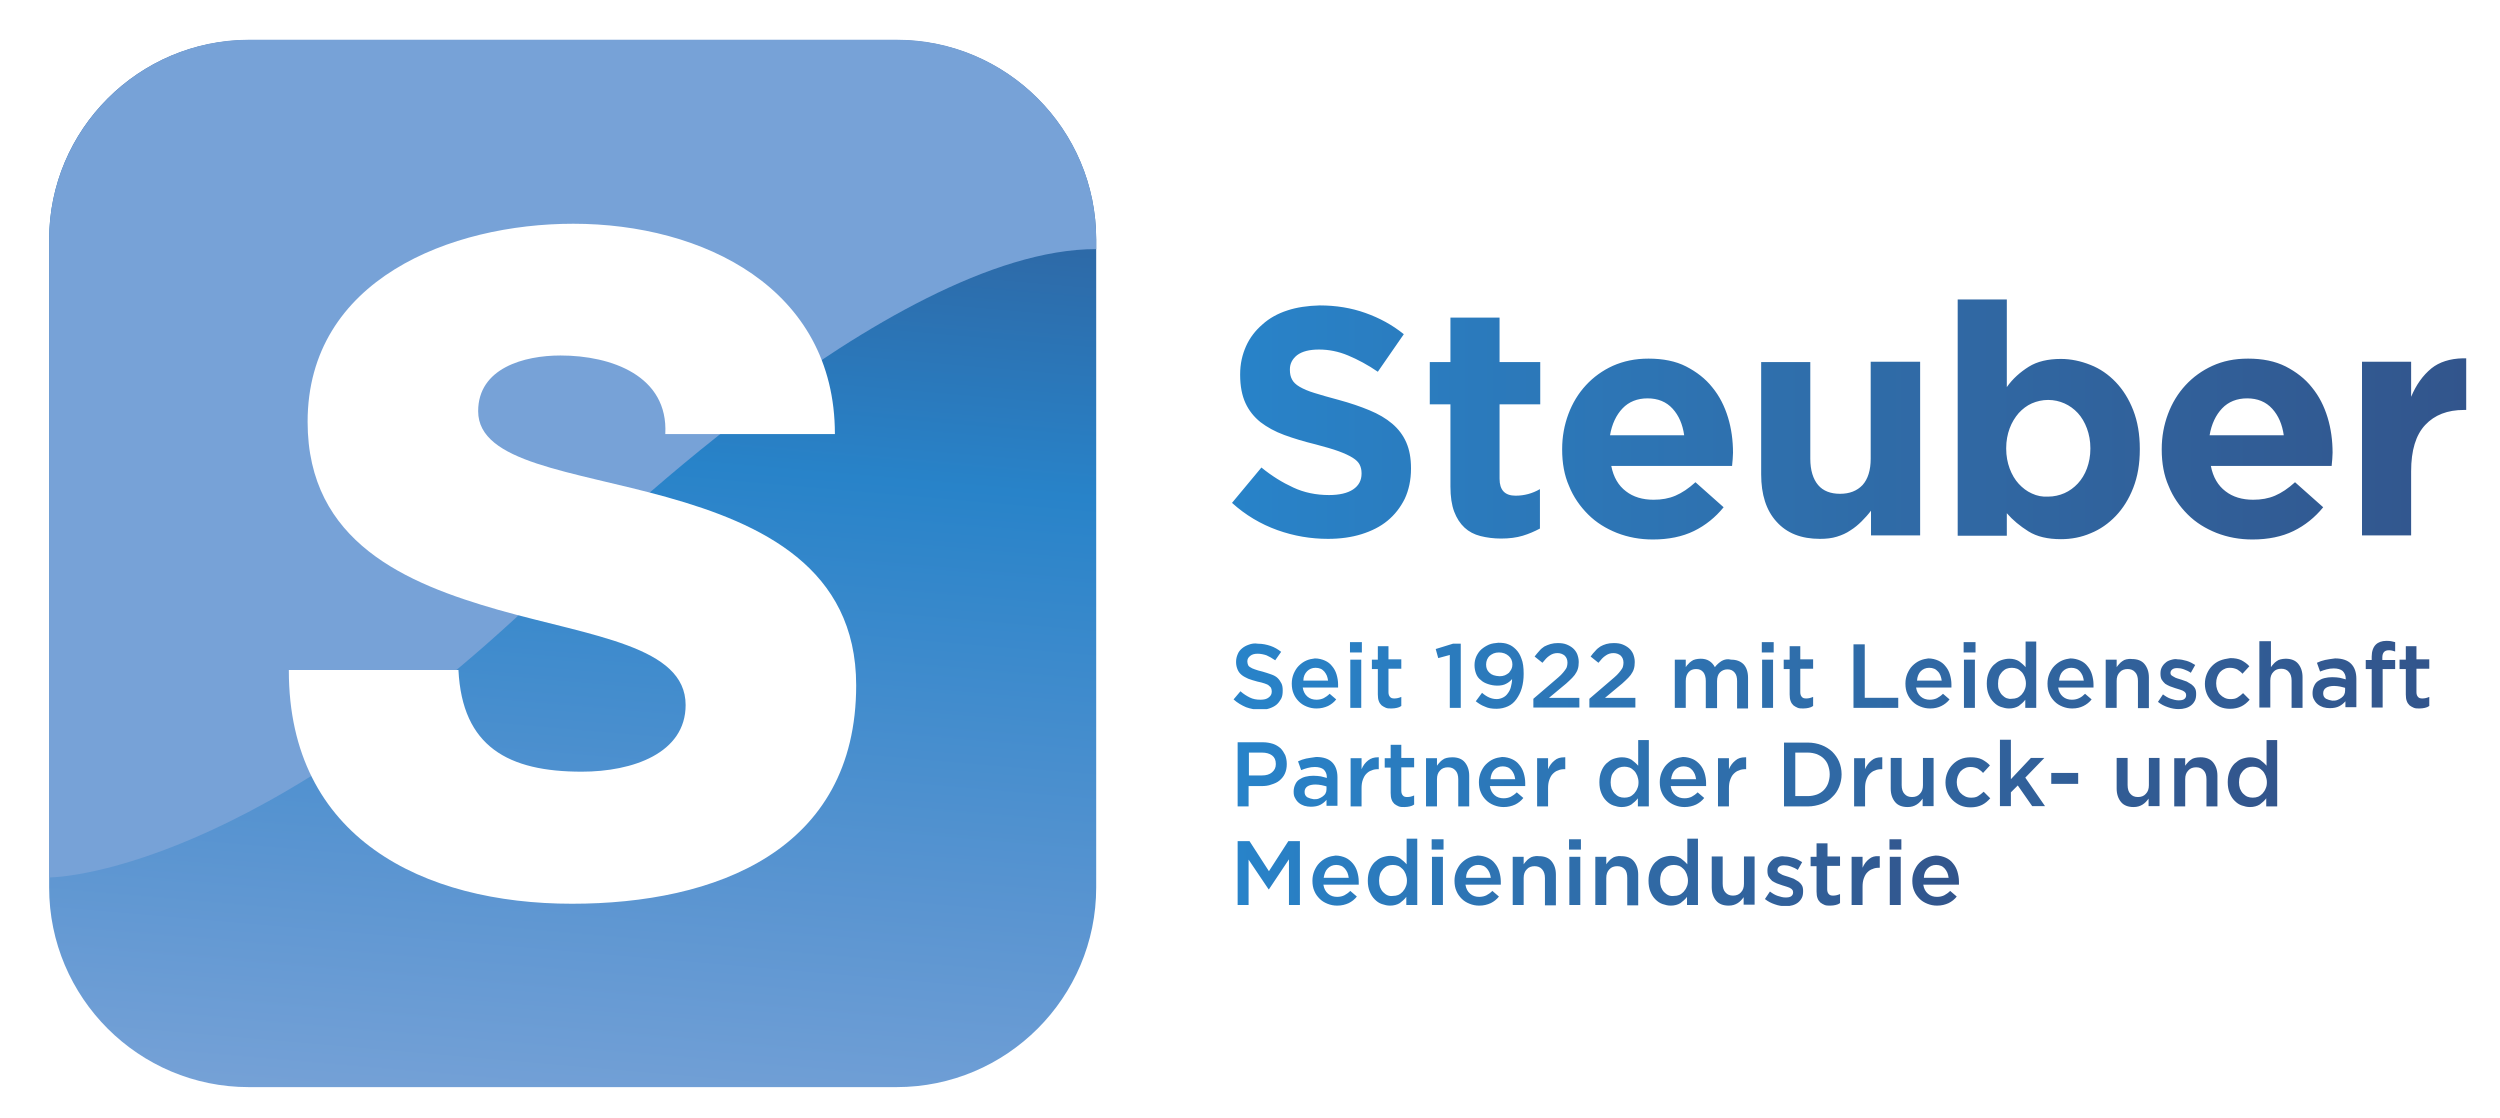 <?xml version="1.0" encoding="UTF-8"?>
<svg xmlns="http://www.w3.org/2000/svg" xmlns:xlink="http://www.w3.org/1999/xlink" version="1.1" id="Ebene_1" x="0px" y="0px" viewBox="0 0 798.9 357.3" style="enable-background:new 0 0 798.9 357.3;" xml:space="preserve">
<style type="text/css">
	
		.st0{clip-path:url(#SVGID_00000032611939153743525500000003000063337893969548_);fill:url(#SVGID_00000136400947146708132130000015148505087434025136_);}
	
		.st1{clip-path:url(#SVGID_00000160168049269538989740000011500456768593034405_);fill:url(#SVGID_00000059277950369197022110000013153605389737200258_);}
	
		.st2{clip-path:url(#SVGID_00000080917887110214326690000000876200499031569840_);fill:url(#SVGID_00000094607401447787153090000007714112719954163588_);}
	.st3{clip-path:url(#SVGID_00000062875789046481802690000001451770400169380016_);}
	.st4{clip-path:url(#SVGID_00000063631322268165672440000006989526318238265230_);}
	.st5{clip-path:url(#SVGID_00000119100303903112165050000009902848480700065414_);}
	
		.st6{clip-path:url(#SVGID_00000008837866923677587750000005056647191862951098_);fill:url(#SVGID_00000004517762070995972810000011405468017967657626_);}
	.st7{clip-path:url(#SVGID_00000078752513685180654250000000209051876697281463_);fill:#77A2D7;}
	.st8{clip-path:url(#SVGID_00000078752513685180654250000000209051876697281463_);fill:#FFFFFF;}
	
		.st9{clip-path:url(#SVGID_00000050627463133462307350000002975375230894722436_);fill:url(#SVGID_00000100347443953302451550000015356704716815113145_);}
</style>
<g>
	<defs>
		<path id="SVGID_1_" d="M457.6,289.2h3.5v-15.4h-3.5V289.2z M501.5,289.2h3.5v-15.4h-3.5V289.2z M557.3,273.8v8.6    c0,1.2-0.3,2.1-1,2.8c-0.6,0.7-1.5,1-2.5,1c-1,0-1.8-0.3-2.4-1c-0.6-0.6-0.9-1.6-0.9-2.8v-8.7H547v9.8c0,1.8,0.5,3.2,1.4,4.3    c0.9,1.1,2.3,1.6,4,1.6c1.2,0,2.1-0.3,2.9-0.8c0.8-0.5,1.4-1.2,1.9-1.9v2.4h3.5v-15.4H557.3z M603.9,289.2h3.5v-15.4h-3.5V289.2z     M568.1,273.9c-0.7,0.2-1.3,0.5-1.7,0.9c-0.5,0.4-0.9,0.9-1.2,1.5c-0.3,0.6-0.4,1.2-0.4,1.9v0.1c0,0.7,0.1,1.4,0.4,1.9    c0.3,0.5,0.7,0.9,1.1,1.3c0.5,0.3,1,0.6,1.5,0.8c0.6,0.2,1.1,0.4,1.7,0.6c0.4,0.1,0.9,0.3,1.3,0.4c0.4,0.1,0.8,0.3,1.1,0.4    c0.3,0.2,0.6,0.3,0.8,0.6c0.2,0.2,0.3,0.5,0.3,0.8v0.1c0,0.5-0.2,0.9-0.6,1.2c-0.4,0.3-1,0.4-1.8,0.4c-0.8,0-1.6-0.2-2.5-0.5    c-0.9-0.3-1.7-0.8-2.5-1.4l-1.6,2.4c1,0.8,2,1.3,3.2,1.7c1.1,0.4,2.3,0.6,3.4,0.6c0.8,0,1.5-0.1,2.2-0.3c0.7-0.2,1.3-0.5,1.8-0.9    c0.5-0.4,0.9-0.9,1.2-1.5c0.3-0.6,0.4-1.3,0.4-2.1v-0.1c0-0.7-0.1-1.3-0.4-1.8c-0.3-0.5-0.7-0.9-1.1-1.2c-0.5-0.3-1-0.6-1.5-0.9    c-0.6-0.2-1.1-0.4-1.7-0.6c-0.4-0.1-0.9-0.3-1.3-0.4c-0.4-0.1-0.8-0.3-1.1-0.5c-0.3-0.2-0.6-0.3-0.8-0.5c-0.2-0.2-0.3-0.4-0.3-0.7    v-0.1c0-0.4,0.2-0.8,0.6-1.1c0.4-0.3,0.9-0.4,1.6-0.4c0.6,0,1.3,0.1,2.1,0.4c0.8,0.3,1.5,0.6,2.2,1.1l1.4-2.5    c-0.8-0.5-1.7-1-2.7-1.3c-1-0.3-2-0.5-2.9-0.5C569.4,273.5,568.7,273.7,568.1,273.9 M597.3,274.5c-0.9,0.7-1.6,1.6-2.1,2.8v-3.5    h-3.5v15.4h3.5v-5.8c0-1,0.1-1.9,0.4-2.7c0.3-0.8,0.6-1.4,1.1-1.9c0.5-0.5,1-0.9,1.7-1.1c0.6-0.3,1.3-0.4,2.1-0.4h0.2v-3.7    c-0.1,0-0.2,0-0.3,0C599.2,273.5,598.1,273.8,597.3,274.5 M424.3,277.5c0.7-0.7,1.6-1.1,2.7-1.1c0.6,0,1.1,0.1,1.6,0.3    c0.5,0.2,0.8,0.5,1.2,0.9c0.3,0.4,0.6,0.8,0.8,1.3c0.2,0.5,0.3,1,0.4,1.6H423C423.2,279.2,423.6,278.2,424.3,277.5 M424,274.1    c-0.9,0.4-1.7,1-2.4,1.7c-0.7,0.7-1.2,1.6-1.6,2.5c-0.4,1-0.6,2-0.6,3.1v0.1c0,1.2,0.2,2.3,0.6,3.2c0.4,1,1,1.8,1.7,2.5    c0.7,0.7,1.5,1.2,2.5,1.6c1,0.4,2,0.6,3.1,0.6c1.4,0,2.6-0.3,3.7-0.8c1-0.5,1.9-1.2,2.6-2.1l-2.1-1.8c-0.6,0.6-1.3,1.1-1.9,1.4    c-0.6,0.3-1.4,0.5-2.3,0.5c-1.1,0-2.1-0.3-2.9-1c-0.8-0.7-1.3-1.6-1.5-2.9h11.3c0-0.2,0-0.3,0-0.5c0-0.2,0-0.3,0-0.5    c0-1.1-0.2-2.2-0.5-3.2c-0.3-1-0.8-1.9-1.4-2.6s-1.4-1.4-2.3-1.8c-0.9-0.4-2-0.7-3.2-0.7C425.9,273.5,424.9,273.7,424,274.1     M469.7,277.5c0.7-0.7,1.6-1.1,2.7-1.1c0.6,0,1.1,0.1,1.6,0.3c0.5,0.2,0.8,0.5,1.2,0.9c0.3,0.4,0.6,0.8,0.8,1.3    c0.2,0.5,0.3,1,0.4,1.6h-7.9C468.5,279.2,469,278.2,469.7,277.5 M469.4,274.1c-0.9,0.4-1.7,1-2.4,1.7c-0.7,0.7-1.2,1.6-1.6,2.5    c-0.4,1-0.6,2-0.6,3.1v0.1c0,1.2,0.2,2.3,0.6,3.2c0.4,1,1,1.8,1.7,2.5c0.7,0.7,1.5,1.2,2.5,1.6c1,0.4,2,0.6,3.1,0.6    c1.4,0,2.6-0.3,3.7-0.8c1-0.5,1.9-1.2,2.6-2.1l-2.1-1.8c-0.6,0.6-1.3,1.1-1.9,1.4c-0.6,0.3-1.4,0.5-2.3,0.5c-1.1,0-2.1-0.3-2.9-1    c-0.8-0.7-1.3-1.6-1.5-2.9h11.3c0-0.2,0-0.3,0-0.5c0-0.2,0-0.3,0-0.5c0-1.1-0.2-2.2-0.5-3.2c-0.3-1-0.8-1.9-1.4-2.6    c-0.6-0.8-1.4-1.4-2.3-1.8c-0.9-0.4-2-0.7-3.2-0.7C471.3,273.5,470.3,273.7,469.4,274.1 M490,273.7c-0.5,0.1-0.9,0.3-1.3,0.6    c-0.4,0.3-0.7,0.5-1,0.9c-0.3,0.3-0.6,0.7-0.8,1v-2.4h-3.5v15.4h3.5v-8.6c0-1.2,0.3-2.1,1-2.8c0.6-0.7,1.5-1,2.5-1    c1,0,1.8,0.3,2.4,1s0.9,1.6,0.9,2.8v8.7h3.5v-9.8c0-1.8-0.5-3.2-1.4-4.3c-0.9-1.1-2.3-1.6-4-1.6C491,273.5,490.5,273.6,490,273.7     M516.4,273.7c-0.5,0.1-0.9,0.3-1.3,0.6c-0.4,0.3-0.7,0.5-1,0.9c-0.3,0.3-0.6,0.7-0.8,1v-2.4h-3.5v15.4h3.5v-8.6    c0-1.2,0.3-2.1,1-2.8c0.6-0.7,1.5-1,2.5-1c1,0,1.8,0.3,2.4,1c0.6,0.6,0.8,1.6,0.8,2.8v8.7h3.5v-9.8c0-1.8-0.5-3.2-1.4-4.3    c-0.9-1.1-2.3-1.6-4-1.6C517.4,273.5,516.9,273.6,516.4,273.7 M616,277.5c0.7-0.7,1.6-1.1,2.7-1.1c0.6,0,1.1,0.1,1.6,0.3    c0.5,0.2,0.8,0.5,1.2,0.9c0.3,0.4,0.6,0.8,0.8,1.3c0.2,0.5,0.3,1,0.4,1.6h-7.9C614.8,279.2,615.3,278.2,616,277.5 M615.7,274.1    c-0.9,0.4-1.7,1-2.4,1.7c-0.7,0.7-1.2,1.6-1.6,2.5c-0.4,1-0.6,2-0.6,3.1v0.1c0,1.2,0.2,2.3,0.6,3.2c0.4,1,1,1.8,1.7,2.5    c0.7,0.7,1.5,1.2,2.5,1.6s2,0.6,3.1,0.6c1.4,0,2.6-0.3,3.7-0.8c1-0.5,1.9-1.2,2.6-2.1l-2.1-1.8c-0.6,0.6-1.3,1.1-1.9,1.4    c-0.6,0.3-1.4,0.5-2.3,0.5c-1.1,0-2.1-0.3-2.9-1c-0.8-0.7-1.3-1.6-1.5-2.9H626c0-0.2,0-0.3,0-0.5c0-0.2,0-0.3,0-0.5    c0-1.1-0.2-2.2-0.5-3.2c-0.3-1-0.8-1.9-1.4-2.6c-0.6-0.8-1.4-1.4-2.3-1.8c-0.9-0.4-2-0.7-3.2-0.7    C617.6,273.5,616.6,273.7,615.7,274.1 M580.5,269.6v4.2h-1.9v3h1.9v8.1c0,0.9,0.1,1.6,0.3,2.1c0.2,0.6,0.5,1,0.9,1.4    c0.4,0.3,0.9,0.6,1.4,0.8c0.5,0.2,1.1,0.2,1.8,0.2c0.7,0,1.2-0.1,1.7-0.2c0.5-0.1,1-0.3,1.4-0.6v-2.9c-0.7,0.3-1.4,0.5-2.2,0.5    c-0.6,0-1.1-0.1-1.4-0.5c-0.3-0.3-0.5-0.8-0.5-1.5v-7.5h4.1v-3H584v-4.2H580.5z M411.7,268.8l-6.2,9.6l-6.2-9.6h-3.8v20.4h3.5    v-14.5l6.4,9.5h0.1l6.4-9.6v14.6h3.5v-20.4H411.7z M457.5,271.5h3.8v-3.3h-3.8V271.5z M501.4,271.5h3.8v-3.3h-3.8V271.5z     M603.8,271.5h3.8v-3.3h-3.8V271.5z M443.4,286.1c-0.5-0.2-1-0.6-1.4-1c-0.4-0.4-0.7-0.9-1-1.6c-0.2-0.6-0.3-1.3-0.3-2v-0.1    c0-0.8,0.1-1.4,0.3-2.1c0.2-0.6,0.6-1.1,1-1.6c0.4-0.4,0.9-0.8,1.4-1c0.5-0.2,1.1-0.3,1.7-0.3c0.6,0,1.1,0.1,1.7,0.3    c0.5,0.2,1,0.6,1.4,1c0.4,0.4,0.7,0.9,1,1.6c0.2,0.6,0.4,1.3,0.4,2v0.1c0,0.7-0.1,1.4-0.4,2c-0.2,0.6-0.6,1.1-1,1.6    c-0.4,0.4-0.9,0.8-1.4,1c-0.5,0.2-1.1,0.3-1.7,0.3C444.5,286.4,443.9,286.3,443.4,286.1 M449.5,267.9v8.3    c-0.6-0.7-1.3-1.3-2.1-1.9c-0.8-0.5-1.9-0.8-3.1-0.8c-0.9,0-1.8,0.2-2.7,0.5c-0.9,0.3-1.6,0.9-2.3,1.5c-0.7,0.7-1.2,1.5-1.6,2.5    c-0.4,1-0.6,2.1-0.6,3.4v0.1c0,1.3,0.2,2.4,0.6,3.4c0.4,1,0.9,1.8,1.6,2.5s1.4,1.2,2.3,1.5c0.9,0.3,1.7,0.5,2.6,0.5    c1.2,0,2.3-0.3,3.1-0.8c0.8-0.6,1.5-1.2,2.1-2l0,2.6h3.5v-21.2H449.5z M533.2,286.1c-0.5-0.2-1-0.6-1.4-1c-0.4-0.4-0.7-0.9-1-1.6    c-0.2-0.6-0.3-1.3-0.3-2v-0.1c0-0.8,0.1-1.4,0.3-2.1c0.2-0.6,0.6-1.1,1-1.6c0.4-0.4,0.9-0.8,1.4-1c0.5-0.2,1.1-0.3,1.7-0.3    c0.6,0,1.1,0.1,1.7,0.3c0.5,0.2,1,0.6,1.4,1c0.4,0.4,0.7,0.9,1,1.6c0.2,0.6,0.4,1.3,0.4,2v0.1c0,0.7-0.1,1.4-0.4,2    c-0.2,0.6-0.6,1.1-1,1.6c-0.4,0.4-0.9,0.8-1.4,1c-0.5,0.2-1.1,0.3-1.7,0.3C534.3,286.4,533.7,286.3,533.2,286.1 M539.2,267.9v8.3    c-0.6-0.7-1.3-1.3-2.1-1.9c-0.8-0.5-1.9-0.8-3.1-0.8c-0.9,0-1.8,0.2-2.7,0.5c-0.9,0.3-1.6,0.9-2.3,1.5c-0.7,0.7-1.2,1.5-1.6,2.5    c-0.4,1-0.6,2.1-0.6,3.4v0.1c0,1.3,0.2,2.4,0.6,3.4c0.4,1,0.9,1.8,1.6,2.5s1.4,1.2,2.3,1.5c0.9,0.3,1.7,0.5,2.6,0.5    c1.2,0,2.3-0.3,3.1-0.8c0.8-0.6,1.5-1.2,2.1-2l0,2.6h3.5v-21.2H539.2z"></path>
	</defs>
	<clipPath id="SVGID_00000013903927012954947060000006632842051869817276_">
		<use xlink:href="#SVGID_1_" style="overflow:visible;"></use>
	</clipPath>
	
		<linearGradient id="SVGID_00000165941155051245746500000002618804408391109014_" gradientUnits="userSpaceOnUse" x1="-19" y1="477.323" x2="-18" y2="477.323" gradientTransform="matrix(230.534 0 0 -230.534 4775.663 110317.938)">
		<stop offset="0" style="stop-color:#2883C9"></stop>
		<stop offset="0.446" style="stop-color:#2F6FAC"></stop>
		<stop offset="1" style="stop-color:#32558C"></stop>
	</linearGradient>
	
		<rect x="395.5" y="267.9" style="clip-path:url(#SVGID_00000013903927012954947060000006632842051869817276_);fill:url(#SVGID_00000165941155051245746500000002618804408391109014_);" width="230.5" height="21.6"></rect>
</g>
<g>
	<defs>
		<path id="SVGID_00000174586074209190714020000004145738786035242686_" d="M655.5,250.5h8.6V247h-8.6V250.5z M614.5,242.3v8.6    c0,1.2-0.3,2.1-1,2.8c-0.6,0.7-1.5,1-2.5,1c-1,0-1.8-0.3-2.4-1c-0.6-0.6-0.9-1.6-0.9-2.8v-8.7h-3.5v9.8c0,1.8,0.5,3.2,1.4,4.3    c0.9,1.1,2.3,1.6,4,1.6c1.2,0,2.1-0.3,2.9-0.8c0.8-0.5,1.4-1.2,1.9-1.9v2.4h3.5v-15.4H614.5z M686.7,242.3v8.6    c0,1.2-0.3,2.1-1,2.8c-0.6,0.7-1.5,1-2.5,1c-1,0-1.8-0.3-2.4-1c-0.6-0.6-0.9-1.6-0.9-2.8v-8.7h-3.5v9.8c0,1.8,0.5,3.2,1.4,4.3    c0.9,1.1,2.3,1.6,4,1.6c1.2,0,2.1-0.3,2.9-0.8s1.4-1.2,1.9-1.9v2.4h3.5v-15.4H686.7z M417.8,254.8c-0.6-0.4-0.9-0.9-0.9-1.7V253    c0-0.7,0.3-1.3,0.9-1.7c0.6-0.4,1.5-0.6,2.6-0.6c0.7,0,1.3,0.1,1.9,0.2c0.6,0.1,1.1,0.3,1.6,0.4v0.9c0,0.5-0.1,0.9-0.3,1.3    c-0.2,0.4-0.5,0.7-0.9,1c-0.4,0.3-0.8,0.5-1.3,0.7c-0.5,0.2-1,0.2-1.6,0.2C419.1,255.3,418.4,255.1,417.8,254.8 M417.4,242.4    c-0.9,0.2-1.8,0.5-2.6,0.9l1,2.8c0.7-0.3,1.4-0.5,2.1-0.7c0.7-0.2,1.5-0.3,2.3-0.3c1.2,0,2.2,0.3,2.8,0.8c0.6,0.6,1,1.4,1,2.4v0.3    c-0.6-0.2-1.2-0.3-1.9-0.5c-0.7-0.1-1.4-0.2-2.4-0.2c-0.9,0-1.7,0.1-2.5,0.3c-0.8,0.2-1.4,0.5-2,0.9c-0.6,0.4-1,0.9-1.3,1.6    c-0.3,0.6-0.5,1.4-0.5,2.2v0.1c0,0.8,0.1,1.5,0.5,2.1c0.3,0.6,0.7,1.1,1.2,1.5c0.5,0.4,1.1,0.7,1.7,0.9c0.7,0.2,1.4,0.3,2.1,0.3    c1.2,0,2.2-0.2,3-0.6c0.8-0.4,1.5-1,2-1.6v1.9h3.5v-9.1c0-2.1-0.6-3.7-1.7-4.8c-1.1-1.1-2.8-1.7-5.1-1.7    C419.4,242.1,418.3,242.2,417.4,242.4 M437.2,243c-0.9,0.7-1.6,1.6-2.1,2.8v-3.5h-3.5v15.4h3.5v-5.8c0-1,0.1-1.9,0.4-2.7    c0.3-0.8,0.6-1.4,1.1-1.9c0.5-0.5,1-0.9,1.7-1.1c0.6-0.3,1.3-0.4,2.1-0.4h0.2V242c-0.1,0-0.2,0-0.3,0    C439.1,242,438.1,242.3,437.2,243 M496.8,243c-0.9,0.7-1.6,1.6-2.1,2.8v-3.5h-3.5v15.4h3.5v-5.8c0-1,0.1-1.9,0.4-2.7    c0.3-0.8,0.6-1.4,1.1-1.9c0.5-0.5,1-0.9,1.7-1.1c0.6-0.3,1.3-0.4,2.1-0.4h0.2V242c-0.1,0-0.2,0-0.3,0    C498.6,242,497.6,242.3,496.8,243 M554.6,243c-0.9,0.7-1.6,1.6-2.1,2.8v-3.5H549v15.4h3.5v-5.8c0-1,0.1-1.9,0.4-2.7    c0.3-0.8,0.6-1.4,1.1-1.9c0.5-0.5,1-0.9,1.7-1.1c0.6-0.3,1.3-0.4,2.1-0.4h0.2V242c-0.1,0-0.2,0-0.3,0    C556.4,242,555.4,242.3,554.6,243 M598.1,243c-0.9,0.7-1.6,1.6-2.1,2.8v-3.5h-3.5v15.4h3.5v-5.8c0-1,0.1-1.9,0.4-2.7    c0.3-0.8,0.6-1.4,1.1-1.9c0.5-0.5,1-0.9,1.7-1.1c0.6-0.3,1.3-0.4,2.1-0.4h0.2V242c-0.1,0-0.2,0-0.3,0    C599.9,242,598.9,242.3,598.1,243 M462.3,242.2c-0.5,0.1-0.9,0.3-1.3,0.6c-0.4,0.3-0.7,0.5-1,0.9c-0.3,0.3-0.6,0.7-0.8,1v-2.4    h-3.5v15.4h3.5V249c0-1.2,0.3-2.1,1-2.8c0.6-0.7,1.5-1,2.5-1c1,0,1.8,0.3,2.4,1c0.6,0.6,0.9,1.6,0.9,2.8v8.7h3.5v-9.8    c0-1.8-0.5-3.2-1.4-4.3c-0.9-1.1-2.3-1.6-4-1.6C463.3,242,462.8,242.1,462.3,242.2 M477.5,246c0.7-0.7,1.6-1.1,2.7-1.1    c0.6,0,1.1,0.1,1.6,0.3c0.5,0.2,0.8,0.5,1.2,0.9c0.3,0.4,0.6,0.8,0.8,1.3c0.2,0.5,0.3,1,0.4,1.6h-7.9    C476.4,247.7,476.8,246.7,477.5,246 M477.2,242.6c-0.9,0.4-1.7,1-2.4,1.7c-0.7,0.7-1.2,1.6-1.6,2.5c-0.4,1-0.6,2-0.6,3.1v0.1    c0,1.2,0.2,2.3,0.6,3.2c0.4,1,1,1.8,1.7,2.5c0.7,0.7,1.5,1.2,2.5,1.6c1,0.4,2,0.6,3.1,0.6c1.4,0,2.6-0.3,3.7-0.8    c1-0.5,1.9-1.2,2.6-2.1l-2.1-1.8c-0.6,0.6-1.3,1.1-1.9,1.4c-0.6,0.3-1.4,0.5-2.3,0.5c-1.1,0-2.1-0.3-2.9-1    c-0.8-0.7-1.3-1.6-1.5-2.9h11.3c0-0.2,0-0.3,0-0.5c0-0.2,0-0.3,0-0.5c0-1.1-0.2-2.2-0.5-3.2c-0.3-1-0.8-1.9-1.4-2.6    c-0.6-0.8-1.4-1.4-2.3-1.8s-2-0.7-3.2-0.7C479.1,242,478.1,242.2,477.2,242.6 M535.3,246c0.7-0.7,1.6-1.1,2.7-1.1    c0.6,0,1.1,0.1,1.6,0.3c0.5,0.2,0.8,0.5,1.2,0.9c0.3,0.4,0.6,0.8,0.8,1.3c0.2,0.5,0.3,1,0.4,1.6H534    C534.2,247.7,534.6,246.7,535.3,246 M535,242.6c-0.9,0.4-1.7,1-2.4,1.7c-0.7,0.7-1.2,1.6-1.6,2.5c-0.4,1-0.6,2-0.6,3.1v0.1    c0,1.2,0.2,2.3,0.6,3.2c0.4,1,1,1.8,1.7,2.5c0.7,0.7,1.5,1.2,2.5,1.6c1,0.4,2,0.6,3.1,0.6c1.4,0,2.6-0.3,3.7-0.8    c1-0.5,1.9-1.2,2.6-2.1l-2.1-1.8c-0.6,0.6-1.3,1.1-1.9,1.4s-1.4,0.5-2.3,0.5c-1.1,0-2.1-0.3-2.9-1c-0.8-0.7-1.3-1.6-1.5-2.9h11.3    c0-0.2,0-0.3,0-0.5c0-0.2,0-0.3,0-0.5c0-1.1-0.2-2.2-0.5-3.2c-0.3-1-0.8-1.9-1.4-2.6s-1.4-1.4-2.3-1.8c-0.9-0.4-2-0.7-3.2-0.7    C536.9,242,535.9,242.2,535,242.6 M626.5,242.6c-1,0.4-1.8,1-2.5,1.7c-0.7,0.7-1.3,1.6-1.7,2.6c-0.4,1-0.6,2-0.6,3.1v0.1    c0,1.1,0.2,2.1,0.6,3.1c0.4,1,1,1.8,1.7,2.5c0.7,0.7,1.6,1.3,2.5,1.7c1,0.4,2,0.6,3.2,0.6c1.5,0,2.7-0.3,3.7-0.8    c1-0.5,1.8-1.2,2.6-2.1l-2.1-2.1c-0.6,0.6-1.2,1-1.8,1.4c-0.6,0.4-1.4,0.5-2.2,0.5c-0.7,0-1.3-0.1-1.9-0.4c-0.6-0.3-1-0.6-1.5-1.1    c-0.4-0.4-0.7-1-0.9-1.6c-0.2-0.6-0.3-1.2-0.3-1.9V250c0-0.7,0.1-1.3,0.3-1.9c0.2-0.6,0.5-1.1,0.9-1.6c0.4-0.4,0.9-0.8,1.4-1    c0.5-0.3,1.1-0.4,1.8-0.4c0.9,0,1.6,0.2,2.3,0.5c0.6,0.4,1.2,0.8,1.7,1.4l2.2-2.4c-0.7-0.8-1.6-1.4-2.5-1.9    c-1-0.5-2.2-0.7-3.6-0.7C628.5,242,627.4,242.2,626.5,242.6 M701.4,242.2c-0.5,0.1-0.9,0.3-1.3,0.6c-0.4,0.3-0.7,0.5-1,0.9    c-0.3,0.3-0.6,0.7-0.8,1v-2.4h-3.5v15.4h3.5V249c0-1.2,0.3-2.1,1-2.8c0.6-0.7,1.5-1,2.5-1c1,0,1.8,0.3,2.4,1    c0.6,0.6,0.9,1.6,0.9,2.8v8.7h3.5v-9.8c0-1.8-0.5-3.2-1.4-4.3c-0.9-1.1-2.3-1.6-4-1.6C702.4,242,701.9,242.1,701.4,242.2     M444.4,238.1v4.2h-1.9v3h1.9v8.1c0,0.9,0.1,1.6,0.3,2.1c0.2,0.6,0.5,1,0.9,1.4c0.4,0.3,0.9,0.6,1.4,0.8c0.5,0.2,1.1,0.2,1.8,0.2    c0.7,0,1.2-0.1,1.7-0.2c0.5-0.1,1-0.3,1.4-0.6v-2.9c-0.7,0.3-1.4,0.5-2.2,0.5c-0.6,0-1.1-0.1-1.4-0.5c-0.3-0.3-0.5-0.8-0.5-1.5    v-7.5h4.1v-3h-4.1v-4.2H444.4z M399.1,240.5h4.2c1.3,0,2.4,0.3,3.2,0.9c0.8,0.6,1.2,1.5,1.2,2.7v0.1c0,1.1-0.4,1.9-1.2,2.6    c-0.8,0.7-1.9,1-3.2,1h-4.2V240.5z M395.5,237.3v20.4h3.5v-6.5h4.1c1.1,0,2.2-0.1,3.2-0.5c1-0.3,1.9-0.7,2.6-1.3    c0.7-0.6,1.3-1.3,1.7-2.2c0.4-0.9,0.6-1.9,0.6-3v-0.1c0-1-0.2-2-0.5-2.8c-0.4-0.8-0.9-1.6-1.5-2.2c-0.7-0.6-1.5-1.1-2.4-1.4    c-1-0.3-2-0.5-3.2-0.5H395.5z M573.7,240.5h4c1.1,0,2,0.2,2.9,0.5c0.9,0.4,1.6,0.8,2.2,1.4c0.6,0.6,1.1,1.3,1.4,2.2    c0.3,0.9,0.5,1.8,0.5,2.8v0.1c0,1-0.2,1.9-0.5,2.8c-0.3,0.8-0.8,1.6-1.4,2.2c-0.6,0.6-1.4,1.1-2.2,1.4c-0.9,0.3-1.8,0.5-2.9,0.5    h-4V240.5z M570.1,237.3v20.4h7.6c1.6,0,3-0.3,4.4-0.8c1.3-0.5,2.5-1.2,3.4-2.2c1-0.9,1.7-2,2.2-3.2c0.5-1.2,0.8-2.6,0.8-4v-0.1    c0-1.4-0.3-2.8-0.8-4s-1.3-2.3-2.2-3.2c-1-0.9-2.1-1.6-3.4-2.1c-1.3-0.5-2.8-0.8-4.4-0.8H570.1z M517.4,254.6    c-0.5-0.2-1-0.6-1.4-1c-0.4-0.4-0.7-0.9-1-1.6c-0.2-0.6-0.3-1.3-0.3-2V250c0-0.8,0.1-1.4,0.3-2.1c0.2-0.6,0.6-1.1,1-1.6    c0.4-0.4,0.9-0.8,1.4-1c0.5-0.2,1.1-0.3,1.7-0.3c0.6,0,1.1,0.1,1.7,0.3c0.5,0.2,1,0.6,1.4,1c0.4,0.4,0.7,0.9,1,1.6    c0.2,0.6,0.4,1.3,0.4,2v0.1c0,0.7-0.1,1.4-0.4,2c-0.2,0.6-0.6,1.1-1,1.6c-0.4,0.4-0.9,0.8-1.4,1s-1.1,0.3-1.7,0.3    C518.5,254.9,517.9,254.8,517.4,254.6 M523.5,236.4v8.3c-0.6-0.7-1.3-1.3-2.1-1.9c-0.8-0.5-1.9-0.8-3.1-0.8    c-0.9,0-1.8,0.2-2.7,0.5c-0.9,0.3-1.6,0.9-2.3,1.5c-0.7,0.7-1.2,1.5-1.6,2.5c-0.4,1-0.6,2.1-0.6,3.4v0.1c0,1.3,0.2,2.4,0.6,3.4    c0.4,1,0.9,1.8,1.6,2.5c0.7,0.7,1.4,1.2,2.3,1.5c0.9,0.3,1.7,0.5,2.6,0.5c1.2,0,2.3-0.3,3.1-0.8c0.8-0.6,1.5-1.2,2.1-2l0,2.6h3.5    v-21.2H523.5z M639.1,236.4v21.2h3.5v-4.4l2.2-2.2l4.6,6.6h4.1l-6.3-9.1l6.1-6.3H649l-6.4,6.8v-12.7H639.1z M718.2,254.6    c-0.5-0.2-1-0.6-1.4-1c-0.4-0.4-0.7-0.9-1-1.6c-0.2-0.6-0.3-1.3-0.3-2V250c0-0.8,0.1-1.4,0.3-2.1c0.2-0.6,0.6-1.1,1-1.6    c0.4-0.4,0.9-0.8,1.4-1c0.5-0.2,1.1-0.3,1.7-0.3c0.6,0,1.1,0.1,1.7,0.3c0.5,0.2,1,0.6,1.4,1c0.4,0.4,0.7,0.9,1,1.6    c0.2,0.6,0.4,1.3,0.4,2v0.1c0,0.7-0.1,1.4-0.4,2c-0.2,0.6-0.6,1.1-1,1.6c-0.4,0.4-0.9,0.8-1.4,1s-1.1,0.3-1.7,0.3    C719.3,254.9,718.7,254.8,718.2,254.6 M724.3,236.4v8.3c-0.6-0.7-1.3-1.3-2.1-1.9c-0.8-0.5-1.9-0.8-3.1-0.8    c-0.9,0-1.8,0.2-2.7,0.5c-0.9,0.3-1.6,0.9-2.3,1.5c-0.7,0.7-1.2,1.5-1.6,2.5c-0.4,1-0.6,2.1-0.6,3.4v0.1c0,1.3,0.2,2.4,0.6,3.4    c0.4,1,0.9,1.8,1.6,2.5c0.7,0.7,1.4,1.2,2.3,1.5c0.9,0.3,1.7,0.5,2.6,0.5c1.2,0,2.3-0.3,3.1-0.8c0.8-0.6,1.5-1.2,2.1-2l0,2.6h3.5    v-21.2H724.3z"></path>
	</defs>
	<clipPath id="SVGID_00000088851323907721661160000009233689227937758897_">
		<use xlink:href="#SVGID_00000174586074209190714020000004145738786035242686_" style="overflow:visible;"></use>
	</clipPath>
	
		<linearGradient id="SVGID_00000089553428355869209840000009579522520833317299_" gradientUnits="userSpaceOnUse" x1="-19" y1="477.308" x2="-18" y2="477.308" gradientTransform="matrix(332.288 0 0 -332.288 6708.984 158851.047)">
		<stop offset="0" style="stop-color:#2883C9"></stop>
		<stop offset="0.446" style="stop-color:#2F6FAC"></stop>
		<stop offset="1" style="stop-color:#32558C"></stop>
	</linearGradient>
	
		<rect x="395.5" y="236.4" style="clip-path:url(#SVGID_00000088851323907721661160000009233689227937758897_);fill:url(#SVGID_00000089553428355869209840000009579522520833317299_);" width="332.3" height="21.6"></rect>
</g>
<g>
	<defs>
		<path id="SVGID_00000078751461066682520620000016450721125038990010_" d="M431.5,226.2h3.5v-15.4h-3.5V226.2z M563.1,226.2h3.5    v-15.4h-3.5V226.2z M627.6,226.2h3.5v-15.4h-3.5V226.2z M743.3,223.3c-0.6-0.4-0.9-0.9-0.9-1.7v-0.1c0-0.7,0.3-1.3,0.9-1.7    c0.6-0.4,1.5-0.6,2.6-0.6c0.7,0,1.3,0.1,1.9,0.2c0.6,0.1,1.1,0.3,1.6,0.4v0.9c0,0.5-0.1,0.9-0.3,1.3c-0.2,0.4-0.5,0.7-0.9,1    c-0.4,0.3-0.8,0.5-1.3,0.7c-0.5,0.2-1,0.2-1.6,0.2C744.6,223.8,743.9,223.6,743.3,223.3 M743,210.9c-0.9,0.2-1.8,0.5-2.6,0.9    l1,2.8c0.7-0.3,1.4-0.5,2.1-0.7c0.7-0.2,1.5-0.3,2.3-0.3c1.2,0,2.2,0.3,2.8,0.8c0.6,0.6,1,1.4,1,2.4v0.3c-0.6-0.2-1.2-0.3-1.9-0.5    c-0.6-0.1-1.4-0.2-2.4-0.2c-0.9,0-1.7,0.1-2.5,0.3c-0.8,0.2-1.4,0.5-2,0.9c-0.6,0.4-1,0.9-1.3,1.6c-0.3,0.6-0.5,1.4-0.5,2.2v0.1    c0,0.8,0.1,1.5,0.5,2.1c0.3,0.6,0.7,1.1,1.2,1.5c0.5,0.4,1.1,0.7,1.7,0.9c0.7,0.2,1.4,0.3,2.1,0.3c1.2,0,2.2-0.2,3-0.6    c0.8-0.4,1.5-1,2-1.6v1.9h3.5v-9.1c0-2.1-0.6-3.7-1.7-4.8c-1.1-1.1-2.8-1.7-5.1-1.7C744.9,210.6,743.8,210.7,743,210.9     M693.7,210.9c-0.7,0.2-1.3,0.5-1.7,0.9c-0.5,0.4-0.9,0.9-1.2,1.5c-0.3,0.6-0.4,1.2-0.4,1.9v0.1c0,0.7,0.1,1.4,0.4,1.9    c0.3,0.5,0.7,0.9,1.1,1.3c0.5,0.3,1,0.6,1.5,0.8c0.6,0.2,1.1,0.4,1.7,0.6c0.4,0.1,0.9,0.3,1.3,0.4c0.4,0.1,0.8,0.3,1.1,0.4    c0.3,0.2,0.6,0.3,0.8,0.6c0.2,0.2,0.3,0.5,0.3,0.8v0.1c0,0.5-0.2,0.9-0.6,1.2c-0.4,0.3-1,0.4-1.8,0.4c-0.8,0-1.6-0.2-2.5-0.5    c-0.9-0.3-1.7-0.8-2.5-1.4l-1.6,2.4c1,0.8,2,1.3,3.2,1.7c1.1,0.4,2.3,0.6,3.4,0.6c0.8,0,1.5-0.1,2.2-0.3c0.7-0.2,1.3-0.5,1.8-0.9    c0.5-0.4,0.9-0.9,1.2-1.5c0.3-0.6,0.4-1.3,0.4-2.1v-0.1c0-0.7-0.1-1.3-0.4-1.8c-0.3-0.5-0.7-0.9-1.1-1.2c-0.5-0.3-1-0.6-1.5-0.9    c-0.6-0.2-1.1-0.4-1.7-0.6c-0.4-0.1-0.9-0.3-1.3-0.4c-0.4-0.1-0.8-0.3-1.1-0.5c-0.3-0.2-0.6-0.3-0.8-0.5c-0.2-0.2-0.3-0.4-0.3-0.7    v-0.1c0-0.4,0.2-0.8,0.6-1.1c0.4-0.3,0.9-0.4,1.6-0.4c0.6,0,1.3,0.1,2.1,0.4c0.8,0.3,1.5,0.6,2.2,1.1l1.4-2.5    c-0.8-0.5-1.7-1-2.7-1.3c-1-0.3-2-0.5-2.9-0.5C695.1,210.5,694.4,210.7,693.7,210.9 M417.7,214.5c0.7-0.7,1.6-1.1,2.7-1.1    c0.6,0,1.1,0.1,1.6,0.3c0.5,0.2,0.8,0.5,1.2,0.9c0.3,0.4,0.6,0.8,0.8,1.3c0.2,0.5,0.3,1,0.4,1.6h-7.9    C416.5,216.2,417,215.2,417.7,214.5 M417.4,211.1c-0.9,0.4-1.7,1-2.4,1.7c-0.7,0.7-1.2,1.6-1.6,2.5c-0.4,1-0.6,2-0.6,3.1v0.1    c0,1.2,0.2,2.3,0.6,3.2c0.4,1,1,1.8,1.7,2.5c0.7,0.7,1.5,1.2,2.5,1.6c1,0.4,2,0.6,3.1,0.6c1.4,0,2.6-0.3,3.7-0.8    c1-0.5,1.9-1.2,2.6-2.1l-2.1-1.8c-0.6,0.6-1.3,1.1-1.9,1.4c-0.6,0.3-1.4,0.5-2.3,0.5c-1.1,0-2.1-0.3-2.9-1    c-0.8-0.7-1.3-1.6-1.5-2.9h11.3c0-0.2,0-0.3,0-0.5c0-0.2,0-0.3,0-0.5c0-1.1-0.2-2.2-0.5-3.2c-0.3-1-0.8-1.9-1.4-2.6    c-0.6-0.8-1.4-1.4-2.3-1.8c-0.9-0.4-2-0.7-3.2-0.7C419.3,210.5,418.3,210.7,417.4,211.1 M550.2,211.2c-0.8,0.5-1.6,1.2-2.2,2    c-0.4-0.8-1-1.5-1.8-2c-0.8-0.5-1.7-0.7-2.8-0.7c-0.6,0-1.1,0.1-1.6,0.2c-0.5,0.1-0.9,0.3-1.3,0.6c-0.4,0.3-0.7,0.5-1,0.9    c-0.3,0.3-0.6,0.6-0.8,1v-2.4h-3.5v15.4h3.5v-8.6c0-1.2,0.3-2.1,0.9-2.8c0.6-0.7,1.4-1,2.4-1c1,0,1.7,0.3,2.3,1    c0.5,0.6,0.8,1.6,0.8,2.8v8.7h3.6v-8.6c0-1.2,0.3-2.2,0.9-2.8c0.6-0.6,1.4-1,2.4-1c1,0,1.7,0.3,2.3,1s0.8,1.6,0.8,2.8v8.7h3.5    v-9.8c0-1.9-0.5-3.3-1.4-4.3c-1-1-2.3-1.5-4-1.5C552.1,210.5,551.1,210.7,550.2,211.2 M613.8,214.5c0.7-0.7,1.6-1.1,2.7-1.1    c0.6,0,1.1,0.1,1.6,0.3c0.5,0.2,0.8,0.5,1.2,0.9s0.6,0.8,0.8,1.3c0.2,0.5,0.3,1,0.4,1.6h-7.9C612.7,216.2,613.1,215.2,613.8,214.5     M613.5,211.1c-0.9,0.4-1.7,1-2.4,1.7c-0.7,0.7-1.2,1.6-1.6,2.5c-0.4,1-0.6,2-0.6,3.1v0.1c0,1.2,0.2,2.3,0.6,3.2    c0.4,1,1,1.8,1.7,2.5c0.7,0.7,1.5,1.2,2.5,1.6s2,0.6,3.1,0.6c1.4,0,2.6-0.3,3.6-0.8c1-0.5,1.9-1.2,2.6-2.1l-2.1-1.8    c-0.6,0.6-1.3,1.1-1.9,1.4s-1.4,0.5-2.3,0.5c-1.1,0-2.1-0.3-2.9-1c-0.8-0.7-1.3-1.6-1.5-2.9h11.3c0-0.2,0-0.3,0-0.5    c0-0.2,0-0.3,0-0.5c0-1.1-0.2-2.2-0.5-3.2c-0.3-1-0.8-1.9-1.4-2.6c-0.6-0.8-1.4-1.4-2.3-1.8c-0.9-0.4-2-0.7-3.2-0.7    C615.4,210.5,614.4,210.7,613.5,211.1 M659.2,214.5c0.7-0.7,1.6-1.1,2.7-1.1c0.6,0,1.1,0.1,1.6,0.3c0.5,0.2,0.8,0.5,1.2,0.9    c0.3,0.4,0.6,0.8,0.8,1.3c0.2,0.5,0.3,1,0.4,1.6h-7.9C658.1,216.2,658.5,215.2,659.2,214.5 M658.9,211.1c-0.9,0.4-1.7,1-2.4,1.7    c-0.7,0.7-1.2,1.6-1.6,2.5c-0.4,1-0.6,2-0.6,3.1v0.1c0,1.2,0.2,2.3,0.6,3.2c0.4,1,1,1.8,1.7,2.5c0.7,0.7,1.5,1.2,2.5,1.6    c1,0.4,2,0.6,3.1,0.6c1.4,0,2.6-0.3,3.6-0.8c1-0.5,1.9-1.2,2.6-2.1l-2.1-1.8c-0.6,0.6-1.2,1.1-1.9,1.4c-0.6,0.3-1.4,0.5-2.3,0.5    c-1.1,0-2.1-0.3-2.9-1c-0.8-0.7-1.3-1.6-1.5-2.9h11.3c0-0.2,0-0.3,0-0.5c0-0.2,0-0.3,0-0.5c0-1.1-0.2-2.2-0.5-3.2    c-0.3-1-0.8-1.9-1.4-2.6c-0.6-0.8-1.4-1.4-2.3-1.8c-0.9-0.4-2-0.7-3.2-0.7C660.8,210.5,659.8,210.7,658.9,211.1 M679.5,210.7    c-0.5,0.1-0.9,0.3-1.3,0.6c-0.4,0.3-0.7,0.5-1,0.9c-0.3,0.3-0.6,0.7-0.8,1v-2.4h-3.5v15.4h3.5v-8.6c0-1.2,0.3-2.1,1-2.8    c0.6-0.7,1.5-1,2.5-1c1,0,1.8,0.3,2.4,1c0.6,0.6,0.9,1.6,0.9,2.8v8.7h3.5v-9.8c0-1.8-0.5-3.2-1.4-4.3c-0.9-1.1-2.3-1.6-4-1.6    C680.6,210.5,680,210.6,679.5,210.7 M709.4,211.1c-1,0.4-1.8,1-2.5,1.7c-0.7,0.7-1.3,1.6-1.7,2.6c-0.4,1-0.6,2-0.6,3.1v0.1    c0,1.1,0.2,2.1,0.6,3.1c0.4,1,1,1.8,1.7,2.5c0.7,0.7,1.6,1.3,2.5,1.7c1,0.4,2,0.6,3.2,0.6c1.5,0,2.7-0.3,3.7-0.8    c1-0.5,1.8-1.2,2.6-2.1l-2.1-2.1c-0.6,0.6-1.2,1-1.8,1.4c-0.6,0.4-1.4,0.5-2.2,0.5c-0.7,0-1.3-0.1-1.9-0.4c-0.6-0.3-1-0.6-1.5-1.1    c-0.4-0.4-0.7-1-0.9-1.6c-0.2-0.6-0.3-1.2-0.3-1.9v-0.1c0-0.7,0.1-1.3,0.3-1.9c0.2-0.6,0.5-1.1,0.9-1.6c0.4-0.4,0.9-0.8,1.4-1    c0.5-0.3,1.1-0.4,1.8-0.4c0.9,0,1.6,0.2,2.3,0.5c0.6,0.4,1.2,0.8,1.7,1.4l2.2-2.4c-0.7-0.8-1.6-1.4-2.5-1.9    c-1-0.5-2.2-0.7-3.6-0.7C711.4,210.5,710.4,210.7,709.4,211.1 M440.3,206.6v4.2h-1.9v3h1.9v8.1c0,0.9,0.1,1.6,0.3,2.1    c0.2,0.6,0.5,1,0.9,1.4c0.4,0.3,0.9,0.6,1.4,0.8c0.5,0.2,1.1,0.2,1.8,0.2c0.7,0,1.2-0.1,1.7-0.2c0.5-0.1,1-0.3,1.4-0.6v-2.9    c-0.7,0.3-1.4,0.5-2.2,0.5c-0.6,0-1.1-0.1-1.4-0.5c-0.3-0.3-0.5-0.8-0.5-1.5v-7.5h4.1v-3h-4.1v-4.2H440.3z M571.9,206.6v4.2H570v3    h1.9v8.1c0,0.9,0.1,1.6,0.3,2.1c0.2,0.6,0.5,1,0.9,1.4c0.4,0.3,0.9,0.6,1.4,0.8c0.5,0.2,1.1,0.2,1.8,0.2c0.7,0,1.2-0.1,1.7-0.2    c0.5-0.1,1-0.3,1.4-0.6v-2.9c-0.7,0.3-1.4,0.5-2.2,0.5c-0.6,0-1.1-0.1-1.4-0.5c-0.3-0.3-0.5-0.8-0.5-1.5v-7.5h4.1v-3h-4.1v-4.2    H571.9z M768.8,206.6v4.2h-2v3h2v8.1c0,0.9,0.1,1.6,0.3,2.1c0.2,0.6,0.5,1,0.9,1.4c0.4,0.3,0.9,0.6,1.4,0.8    c0.5,0.2,1.1,0.2,1.8,0.2c0.7,0,1.2-0.1,1.7-0.2c0.5-0.1,1-0.3,1.4-0.6v-2.9c-0.7,0.3-1.4,0.5-2.2,0.5c-0.6,0-1.1-0.1-1.4-0.5    c-0.3-0.3-0.5-0.8-0.5-1.5v-7.5h4.1v-3h-4.1v-4.2H768.8z M592.3,205.8v20.4h14.3v-3.2h-10.7v-17.1H592.3z M464.3,205.7l-5.5,1.7    l0.8,2.9l3.7-1v16.9h3.5v-20.5H464.3z M399.1,206c-0.9,0.3-1.6,0.7-2.2,1.2c-0.6,0.5-1.1,1.1-1.4,1.9c-0.3,0.7-0.5,1.5-0.5,2.4    v0.1c0,0.9,0.2,1.7,0.5,2.4c0.3,0.7,0.7,1.2,1.3,1.7c0.6,0.5,1.3,0.8,2.1,1.2c0.8,0.3,1.8,0.6,2.9,0.9c1,0.2,1.7,0.4,2.3,0.6    c0.6,0.2,1.1,0.4,1.4,0.7c0.3,0.3,0.6,0.5,0.7,0.8c0.1,0.3,0.2,0.6,0.2,1v0.1c0,0.8-0.3,1.4-1,1.9c-0.6,0.5-1.5,0.7-2.6,0.7    c-1.3,0-2.4-0.2-3.4-0.7c-1-0.5-2-1.1-3-2l-2.2,2.6c1.2,1.1,2.6,1.9,4,2.5c1.4,0.5,2.9,0.8,4.5,0.8c1.1,0,2-0.1,2.9-0.4    c0.9-0.3,1.7-0.7,2.3-1.2c0.6-0.5,1.1-1.2,1.5-1.9c0.4-0.8,0.5-1.6,0.5-2.6v-0.1c0-0.8-0.1-1.6-0.4-2.2c-0.3-0.6-0.7-1.2-1.2-1.7    c-0.5-0.5-1.2-0.9-2.1-1.2c-0.8-0.3-1.8-0.6-2.8-0.9c-1-0.2-1.8-0.5-2.4-0.7c-0.6-0.2-1.1-0.4-1.5-0.7c-0.4-0.2-0.6-0.5-0.7-0.8    c-0.1-0.3-0.2-0.6-0.2-1v-0.1c0-0.7,0.3-1.2,0.9-1.7c0.6-0.5,1.4-0.7,2.4-0.7c0.9,0,1.9,0.2,2.8,0.5c0.9,0.4,1.8,0.9,2.8,1.6    l1.9-2.7c-1-0.8-2.2-1.5-3.4-1.9c-1.2-0.4-2.5-0.7-4-0.7C400.9,205.5,399.9,205.7,399.1,206 M495.5,205.8c-0.7,0.2-1.4,0.5-2,0.8    c-0.6,0.4-1.1,0.8-1.6,1.4s-1,1.1-1.5,1.8l2.5,2c0.8-1,1.5-1.8,2.3-2.3c0.7-0.5,1.5-0.8,2.5-0.8c0.9,0,1.7,0.3,2.3,0.8    c0.6,0.6,0.9,1.3,0.9,2.3c0,0.5-0.1,0.9-0.2,1.3c-0.1,0.4-0.4,0.8-0.7,1.2c-0.3,0.4-0.7,0.9-1.2,1.4c-0.5,0.5-1.1,1-1.8,1.6l-7,6    v2.8h14.7V223h-9.7l4.2-3.5c0.9-0.7,1.7-1.4,2.3-2c0.7-0.6,1.2-1.2,1.7-1.8c0.4-0.6,0.8-1.2,1-1.9c0.2-0.6,0.3-1.4,0.3-2.2v-0.1    c0-0.9-0.2-1.7-0.5-2.5c-0.3-0.7-0.8-1.4-1.4-1.9c-0.6-0.5-1.3-0.9-2.1-1.2c-0.8-0.3-1.7-0.4-2.7-0.4    C497,205.5,496.2,205.6,495.5,205.8 M513.3,205.8c-0.7,0.2-1.4,0.5-1.9,0.8c-0.6,0.4-1.1,0.8-1.6,1.4c-0.5,0.5-1,1.1-1.5,1.8    l2.5,2c0.8-1,1.5-1.8,2.3-2.3c0.7-0.5,1.5-0.8,2.5-0.8c0.9,0,1.7,0.3,2.3,0.8c0.6,0.6,0.9,1.3,0.9,2.3c0,0.5-0.1,0.9-0.2,1.3    c-0.1,0.4-0.4,0.8-0.7,1.2c-0.3,0.4-0.7,0.9-1.2,1.4c-0.5,0.5-1.1,1-1.8,1.6l-7,6v2.8h14.7V223h-9.7l4.2-3.5    c0.9-0.7,1.7-1.4,2.3-2c0.7-0.6,1.2-1.2,1.7-1.8c0.4-0.6,0.8-1.2,1-1.9c0.2-0.6,0.3-1.4,0.3-2.2v-0.1c0-0.9-0.2-1.7-0.5-2.5    c-0.3-0.7-0.8-1.4-1.4-1.9c-0.6-0.5-1.3-0.9-2.1-1.2c-0.8-0.3-1.7-0.4-2.7-0.4C514.8,205.5,514,205.6,513.3,205.8 M476,215    c-0.8-0.7-1.1-1.6-1.1-2.6v-0.1c0-0.5,0.1-1,0.3-1.5c0.2-0.5,0.5-0.9,0.8-1.2c0.4-0.3,0.8-0.6,1.3-0.8c0.5-0.2,1.1-0.3,1.7-0.3    c1.3,0,2.3,0.4,3.1,1.1c0.8,0.7,1.2,1.6,1.2,2.7v0.1c0,0.5-0.1,1-0.3,1.4c-0.2,0.4-0.5,0.8-0.8,1.2c-0.4,0.3-0.8,0.6-1.3,0.8    c-0.5,0.2-1.1,0.3-1.7,0.3C477.7,216,476.7,215.7,476,215 M475.8,206c-0.9,0.4-1.7,0.9-2.4,1.5c-0.7,0.6-1.2,1.4-1.6,2.2    c-0.4,0.9-0.6,1.8-0.6,2.8v0.1c0,1,0.2,1.9,0.5,2.7c0.3,0.8,0.8,1.5,1.5,2c0.6,0.6,1.4,1,2.3,1.3c0.9,0.3,1.9,0.5,3,0.5    c1.1,0,2.1-0.2,2.8-0.6c0.8-0.4,1.4-0.9,1.9-1.5c0,0.9-0.2,1.8-0.4,2.6s-0.6,1.5-1,2c-0.4,0.6-0.9,1-1.5,1.3    c-0.6,0.3-1.3,0.5-2,0.5c-0.9,0-1.7-0.2-2.4-0.5c-0.7-0.3-1.5-0.8-2.3-1.5l-2,2.7c0.9,0.7,1.8,1.3,2.9,1.7c1,0.5,2.2,0.7,3.7,0.7    c1.4,0,2.6-0.3,3.7-0.8c1.1-0.5,2-1.3,2.7-2.3c0.7-1,1.3-2.1,1.7-3.5c0.4-1.4,0.6-2.9,0.6-4.5v-0.1c0-2-0.2-3.6-0.7-4.8    c-0.4-1.2-1-2.2-1.8-3c-0.7-0.7-1.5-1.3-2.4-1.6c-0.9-0.4-2-0.5-3.2-0.5C477.8,205.5,476.7,205.6,475.8,206 M431.4,208.5h3.8v-3.3    h-3.8V208.5z M563,208.5h3.8v-3.3H563V208.5z M627.5,208.5h3.8v-3.3h-3.8V208.5z M641.2,223.1c-0.5-0.2-1-0.6-1.4-1    c-0.4-0.4-0.7-0.9-1-1.6s-0.3-1.3-0.3-2v-0.1c0-0.8,0.1-1.4,0.3-2.1c0.2-0.6,0.6-1.1,1-1.6c0.4-0.4,0.9-0.8,1.4-1    c0.5-0.2,1.1-0.3,1.7-0.3c0.6,0,1.1,0.1,1.7,0.3c0.5,0.2,1,0.6,1.4,1c0.4,0.4,0.7,0.9,1,1.6c0.2,0.6,0.4,1.3,0.4,2v0.1    c0,0.7-0.1,1.4-0.4,2c-0.2,0.6-0.6,1.1-1,1.6c-0.4,0.4-0.9,0.8-1.4,1s-1.1,0.3-1.7,0.3C642.3,223.4,641.8,223.3,641.2,223.1     M647.3,204.9v8.3c-0.6-0.7-1.3-1.3-2.1-1.9c-0.8-0.5-1.9-0.8-3.1-0.8c-0.9,0-1.8,0.2-2.7,0.5c-0.9,0.3-1.6,0.9-2.3,1.5    c-0.7,0.7-1.2,1.5-1.6,2.5c-0.4,1-0.6,2.1-0.6,3.4v0.1c0,1.3,0.2,2.4,0.6,3.4c0.4,1,0.9,1.8,1.6,2.5c0.7,0.7,1.4,1.2,2.3,1.5    c0.9,0.3,1.7,0.5,2.6,0.5c1.2,0,2.3-0.3,3.1-0.8c0.8-0.6,1.5-1.2,2.1-2l0,2.6h3.5v-21.2H647.3z M722,204.9v21.2h3.5v-8.6    c0-1.2,0.3-2.1,1-2.8c0.6-0.7,1.5-1,2.5-1c1,0,1.8,0.3,2.4,1c0.6,0.6,0.9,1.6,0.9,2.8v8.7h3.5v-9.8c0-1.8-0.5-3.2-1.4-4.3    c-0.9-1.1-2.3-1.6-4-1.6c-0.6,0-1.1,0.1-1.6,0.2c-0.5,0.1-0.9,0.3-1.3,0.6s-0.7,0.5-1,0.9c-0.3,0.3-0.6,0.7-0.8,1v-8.3H722z     M759.2,206c-0.8,0.8-1.3,2.1-1.3,3.8v1.1H756v2.9h1.9v12.3h3.5v-12.3h4v-2.9h-4.1v-0.8c0-1.5,0.7-2.3,2-2.3c0.4,0,0.7,0,1.1,0.1    c0.3,0.1,0.7,0.2,1,0.3v-3c-0.4-0.1-0.8-0.2-1.3-0.3c-0.4-0.1-1-0.1-1.6-0.1C761.2,204.8,760,205.2,759.2,206"></path>
	</defs>
	<clipPath id="SVGID_00000109735352246458234640000004121528748179168174_">
		<use xlink:href="#SVGID_00000078751461066682520620000016450721125038990010_" style="overflow:visible;"></use>
	</clipPath>
	
		<linearGradient id="SVGID_00000067232733536724674440000013664173694999373239_" gradientUnits="userSpaceOnUse" x1="-19" y1="477.305" x2="-18" y2="477.305" gradientTransform="matrix(382.292 0 0 -382.292 7657.731 182685.5)">
		<stop offset="0" style="stop-color:#2883C9"></stop>
		<stop offset="0.446" style="stop-color:#2F6FAC"></stop>
		<stop offset="1" style="stop-color:#32558C"></stop>
	</linearGradient>
	
		<rect x="394.2" y="204.8" style="clip-path:url(#SVGID_00000109735352246458234640000004121528748179168174_);fill:url(#SVGID_00000067232733536724674440000013664173694999373239_);" width="382.3" height="21.8"></rect>
</g>
<g>
	<defs>
		<rect id="SVGID_00000027585438469528371460000011601167228507415481_" x="3.2" y="0.3" width="245.3" height="245.3"></rect>
	</defs>
	<clipPath id="SVGID_00000011020470473003295540000016916500633919125383_">
		<use xlink:href="#SVGID_00000027585438469528371460000011601167228507415481_" style="overflow:visible;"></use>
	</clipPath>
	<g style="clip-path:url(#SVGID_00000011020470473003295540000016916500633919125383_);">
		<defs>
			<rect id="SVGID_00000124875630561143554020000017381335063001349811_" x="2.7" y="-0.2" width="245.8" height="245.8"></rect>
		</defs>
		<clipPath id="SVGID_00000013151670706609745900000012330222463042083465_">
			<use xlink:href="#SVGID_00000124875630561143554020000017381335063001349811_" style="overflow:visible;"></use>
		</clipPath>
		<g style="clip-path:url(#SVGID_00000013151670706609745900000012330222463042083465_);">
			
				<image style="overflow:visible;" width="1024" height="1024" transform="matrix(0.24 0 0 0.24 2.719 -0.164)">
			</image>
		</g>
	</g>
</g>
<g>
	<defs>
		<rect id="SVGID_00000086653836901889157850000002121147676361722299_" x="248" y="0.3" width="140.2" height="385"></rect>
	</defs>
	<clipPath id="SVGID_00000180333554246101599080000017234068252009215908_">
		<use xlink:href="#SVGID_00000086653836901889157850000002121147676361722299_" style="overflow:visible;"></use>
	</clipPath>
	<g style="clip-path:url(#SVGID_00000180333554246101599080000017234068252009215908_);">
		<defs>
			<rect id="SVGID_00000081613601585212577410000005587402884315940773_" x="248" y="-0.2" width="140.6" height="385.9"></rect>
		</defs>
		<clipPath id="SVGID_00000174578816726638340130000016909242925408730269_">
			<use xlink:href="#SVGID_00000081613601585212577410000005587402884315940773_" style="overflow:visible;"></use>
		</clipPath>
		<g style="clip-path:url(#SVGID_00000174578816726638340130000016909242925408730269_);">
			
				<image style="overflow:visible;" width="586" height="1608" transform="matrix(0.24 0 0 0.24 247.999 -0.164)">
			</image>
		</g>
	</g>
</g>
<g>
	<defs>
		<rect id="SVGID_00000125568920335670221500000009912172330635509943_" x="3.2" y="245.1" width="245.3" height="140.2"></rect>
	</defs>
	<clipPath id="SVGID_00000119828837588245451750000007271183859481326015_">
		<use xlink:href="#SVGID_00000125568920335670221500000009912172330635509943_" style="overflow:visible;"></use>
	</clipPath>
	<g style="clip-path:url(#SVGID_00000119828837588245451750000007271183859481326015_);">
		<defs>
			<rect id="SVGID_00000011007223729391173320000009256068895688728226_" x="2.7" y="245.1" width="245.8" height="140.6"></rect>
		</defs>
		<clipPath id="SVGID_00000000184264821902624450000008172648778661750146_">
			<use xlink:href="#SVGID_00000011007223729391173320000009256068895688728226_" style="overflow:visible;"></use>
		</clipPath>
		<g style="clip-path:url(#SVGID_00000000184264821902624450000008172648778661750146_);">
			
				<image style="overflow:visible;" width="1024" height="586" transform="matrix(0.24 0 0 0.24 2.719 245.116)">
			</image>
		</g>
	</g>
</g>
<g>
	<defs>
		<path id="SVGID_00000041290353888870930300000007461310129236701870_" d="M79.5,12.8c-35.2,0-63.8,28.6-63.8,63.8v207    c0,35.2,28.6,63.8,63.8,63.8h207c35.2,0,63.8-28.6,63.8-63.8v-207c0-35.2-28.6-63.8-63.8-63.8H79.5z"></path>
	</defs>
	<clipPath id="SVGID_00000012435243615999044750000007168885558090554514_">
		<use xlink:href="#SVGID_00000041290353888870930300000007461310129236701870_" style="overflow:visible;"></use>
	</clipPath>
	
		<linearGradient id="SVGID_00000002364604168786483730000013519527679881515165_" gradientUnits="userSpaceOnUse" x1="-19" y1="477.276" x2="-18" y2="477.276" gradientTransform="matrix(31.585 -361.022 -361.022 -31.585 173074.516 8576.105)">
		<stop offset="0" style="stop-color:#77A2D7"></stop>
		<stop offset="0.219" style="stop-color:#5B95D1"></stop>
		<stop offset="0.6" style="stop-color:#2883C9"></stop>
		<stop offset="1" style="stop-color:#32558C"></stop>
	</linearGradient>
	
		<polygon style="clip-path:url(#SVGID_00000012435243615999044750000007168885558090554514_);fill:url(#SVGID_00000002364604168786483730000013519527679881515165_);" points="   -13.3,344.8 18.3,-16.2 379.3,15.4 347.7,376.4  "></polygon>
</g>
<g>
	<defs>
		<rect id="SVGID_00000178919047968273906690000002693811983920417722_" x="-19" y="-118" width="841.9" height="595.3"></rect>
	</defs>
	<clipPath id="SVGID_00000111876543696239910200000017189648477426574781_">
		<use xlink:href="#SVGID_00000178919047968273906690000002693811983920417722_" style="overflow:visible;"></use>
	</clipPath>
	<path style="clip-path:url(#SVGID_00000111876543696239910200000017189648477426574781_);fill:#77A2D7;" d="M15.7,76.6v203.8   c0,0,66.6,0.3,167.3-100.4c0,0,100.9-100.4,167.3-100.4l0,0v-3.1c0-35.2-28.6-63.8-63.8-63.8h-207C44.3,12.8,15.7,41.4,15.7,76.6"></path>
	<path style="clip-path:url(#SVGID_00000111876543696239910200000017189648477426574781_);fill:#FFFFFF;" d="M92.3,214.3   c0,53.5,42.9,74.5,90.5,74.5c45.8,0,90.8-16.9,90.8-69.8c0-37.6-30.4-51.7-60.4-60.1c-30.4-8.5-60.4-11-60.4-27.5   c0-13.8,14.7-17.8,26.3-17.8c16.3,0,34.5,6.5,33.5,25.1h54.2c0-46.7-42.3-67.2-83.6-67.2c-39.1,0-84.9,17.8-84.9,63.3   c0,38.5,31.6,51.7,61,60.1c30.1,8.5,59.8,11.6,59.8,30.4c0,15.4-16.9,21.3-33.2,21.3c-23.4,0-38.2-7.9-39.4-32.5H92.3V214.3z"></path>
</g>
<g>
	<defs>
		<path id="SVGID_00000104697443160693392790000015146893926865141167_" d="M597.8,115.7v30.9c0,3.7-0.9,6.5-2.6,8.4    c-1.8,1.9-4.2,2.8-7.2,2.8s-5.4-0.9-7-2.8s-2.5-4.7-2.5-8.4v-30.9h-15.7v35.9c0,6.4,1.6,11.5,4.9,15.1c3.3,3.7,7.9,5.5,13.9,5.5    c2,0,3.8-0.2,5.4-0.7c1.6-0.5,3-1.1,4.3-2c1.3-0.8,2.5-1.8,3.6-2.9c1.1-1.1,2.1-2.2,3-3.4v7.9h15.7v-55.5H597.8z M518.5,130.5    c2-2.1,4.7-3.2,8-3.2c3.3,0,6,1.1,8,3.3c2,2.2,3.2,5,3.7,8.5h-23.7C515.1,135.5,516.5,132.6,518.5,130.5 M515.4,116.9    c-3.3,1.5-6.2,3.6-8.6,6.2c-2.4,2.6-4.3,5.7-5.6,9.2c-1.3,3.5-2,7.2-2,11.2v0.2c0,4.3,0.7,8.2,2.2,11.6c1.4,3.5,3.5,6.5,6.1,9.1    c2.6,2.6,5.7,4.5,9.2,5.9c3.6,1.4,7.4,2.1,11.5,2.1c5,0,9.4-0.9,13.1-2.7c3.7-1.8,6.9-4.4,9.5-7.6l-9-8c-2.2,2-4.3,3.4-6.4,4.3    s-4.4,1.3-7,1.3c-3.5,0-6.5-0.9-8.8-2.7c-2.4-1.8-4-4.5-4.7-8.1h38.6c0.1-0.8,0.1-1.5,0.2-2.2c0-0.7,0.1-1.3,0.1-2    c0-3.9-0.5-7.7-1.6-11.3c-1.1-3.6-2.7-6.8-5-9.6c-2.2-2.8-5.1-5-8.4-6.7s-7.4-2.5-12-2.5C522.5,114.6,518.8,115.4,515.4,116.9     M710.1,130.5c2-2.1,4.7-3.2,8-3.2c3.3,0,6,1.1,8,3.3c2,2.2,3.2,5,3.7,8.5h-23.7C706.7,135.5,708.1,132.6,710.1,130.5 M707,116.9    c-3.3,1.5-6.2,3.6-8.6,6.2c-2.4,2.6-4.3,5.7-5.6,9.2c-1.3,3.5-2,7.2-2,11.2v0.2c0,4.3,0.7,8.2,2.2,11.6c1.4,3.5,3.5,6.5,6.1,9.1    c2.6,2.6,5.7,4.5,9.2,5.9c3.6,1.4,7.4,2.1,11.5,2.1c5,0,9.4-0.9,13.1-2.7c3.7-1.8,6.9-4.4,9.5-7.6l-9-8c-2.2,2-4.3,3.4-6.4,4.3    s-4.4,1.3-7,1.3c-3.5,0-6.5-0.9-8.8-2.7c-2.4-1.8-4-4.5-4.7-8.1h38.6c0.1-0.8,0.1-1.5,0.2-2.2c0-0.7,0.1-1.3,0.1-2    c0-3.9-0.5-7.7-1.6-11.3c-1.1-3.6-2.7-6.8-5-9.6c-2.2-2.8-5.1-5-8.4-6.7c-3.4-1.7-7.4-2.5-12-2.5C714,114.6,710.3,115.4,707,116.9     M777,117.7c-2.8,2.3-4.9,5.3-6.5,9.1v-11.2h-15.7v55.5h15.7v-20.5c0-6.7,1.5-11.6,4.5-14.8c3-3.2,7.1-4.8,12.4-4.8h0.8v-16.5    c-0.4,0-0.8,0-1.2,0C782.9,114.6,779.5,115.7,777,117.7 M463.5,101.5v14.2h-6.6v13.5h6.6v26.3c0,3.2,0.4,5.9,1.2,8    c0.8,2.1,1.9,3.8,3.3,5.1c1.4,1.3,3.1,2.2,5.1,2.7c2,0.5,4.2,0.8,6.6,0.8c2.6,0,4.9-0.3,6.9-0.9c2-0.6,3.8-1.4,5.5-2.3v-12.6    c-2.4,1.4-5,2.1-7.8,2.1c-3.4,0-5.1-1.8-5.1-5.4v-23.8h13v-13.5h-13v-14.2H463.5z M411.4,99.2c-3.1,1-5.8,2.5-8,4.5    c-2.2,1.9-4,4.2-5.2,6.9c-1.2,2.7-1.9,5.6-1.9,9v0.2c0,3.6,0.6,6.6,1.7,9c1.1,2.4,2.7,4.4,4.8,6.1c2.1,1.6,4.6,3,7.6,4.1    c3,1.1,6.3,2.1,10,3c3,0.8,5.5,1.5,7.4,2.2c1.9,0.7,3.4,1.4,4.5,2.1c1.1,0.7,1.8,1.4,2.2,2.2c0.4,0.8,0.6,1.7,0.6,2.7v0.2    c0,2.1-0.9,3.8-2.7,5c-1.8,1.2-4.4,1.8-7.7,1.8c-4.1,0-8-0.8-11.4-2.4c-3.5-1.6-6.9-3.7-10.2-6.4l-9.4,11.3    c4.3,3.9,9.2,6.8,14.5,8.7c5.3,1.9,10.7,2.8,16.2,2.8c3.9,0,7.5-0.5,10.7-1.5c3.2-1,6-2.4,8.3-4.3c2.3-1.9,4.1-4.2,5.5-7    c1.3-2.8,2-6,2-9.6v-0.2c0-3.2-0.5-5.9-1.5-8.2c-1-2.3-2.5-4.3-4.5-6c-2-1.7-4.4-3.1-7.3-4.3c-2.9-1.2-6.1-2.3-9.8-3.3    c-3.1-0.8-5.7-1.6-7.7-2.2c-2-0.6-3.6-1.3-4.8-2s-2-1.5-2.4-2.3c-0.5-0.9-0.7-1.9-0.7-3.1v-0.2c0-1.8,0.8-3.3,2.3-4.5    c1.6-1.2,3.9-1.8,7-1.8c3.1,0,6.2,0.6,9.3,1.9c3.1,1.3,6.3,3,9.5,5.2l8.3-12c-3.7-3-7.8-5.2-12.3-6.8c-4.5-1.6-9.3-2.4-14.6-2.4    C417.9,97.7,414.4,98.2,411.4,99.2 M649.3,157.7c-1.6-0.7-3-1.8-4.2-3.1c-1.2-1.3-2.2-3-2.9-4.9c-0.7-1.9-1.1-4-1.1-6.3v-0.2    c0-2.3,0.4-4.4,1.1-6.3c0.7-1.9,1.7-3.5,2.9-4.9c1.2-1.3,2.6-2.4,4.2-3.1c1.6-0.7,3.4-1.1,5.2-1.1c1.9,0,3.6,0.4,5.2,1.1    c1.6,0.7,3.1,1.8,4.3,3.1c1.2,1.3,2.2,3,2.9,4.9c0.7,1.9,1.1,4,1.1,6.3v0.2c0,2.3-0.4,4.4-1.1,6.3c-0.7,1.9-1.7,3.5-2.9,4.8    c-1.2,1.3-2.7,2.4-4.3,3.1c-1.6,0.7-3.4,1.1-5.2,1.1C652.7,158.8,651,158.5,649.3,157.7 M625.6,95.6v75.6h15.7v-7.2    c1.9,2.2,4.2,4.1,6.9,5.8c2.7,1.7,6.2,2.5,10.4,2.5c3.3,0,6.5-0.6,9.5-1.9c3-1.2,5.7-3.1,8-5.5c2.3-2.4,4.2-5.4,5.6-9    c1.4-3.6,2.1-7.6,2.1-12.3v-0.2c0-4.6-0.7-8.7-2.1-12.3c-1.4-3.6-3.3-6.6-5.6-9c-2.3-2.4-5-4.3-8.1-5.5c-3-1.2-6.2-1.9-9.4-1.9    c-4.1,0-7.6,0.8-10.3,2.5c-2.7,1.7-5.1,3.8-7,6.5v-28H625.6z"></path>
	</defs>
	<clipPath id="SVGID_00000172431216236481074480000010716874050498374822_">
		<use xlink:href="#SVGID_00000104697443160693392790000015146893926865141167_" style="overflow:visible;"></use>
	</clipPath>
	
		<linearGradient id="SVGID_00000141434122508540095040000017458262266610437779_" gradientUnits="userSpaceOnUse" x1="-19" y1="477.373" x2="-18" y2="477.373" gradientTransform="matrix(394.64 0 0 -394.64 7891.701 188524.703)">
		<stop offset="0" style="stop-color:#2883C9"></stop>
		<stop offset="0.446" style="stop-color:#2F6FAC"></stop>
		<stop offset="1" style="stop-color:#32558C"></stop>
	</linearGradient>
	
		<rect x="393.5" y="95.6" style="clip-path:url(#SVGID_00000172431216236481074480000010716874050498374822_);fill:url(#SVGID_00000141434122508540095040000017458262266610437779_);" width="394.6" height="76.8"></rect>
</g>
</svg>

